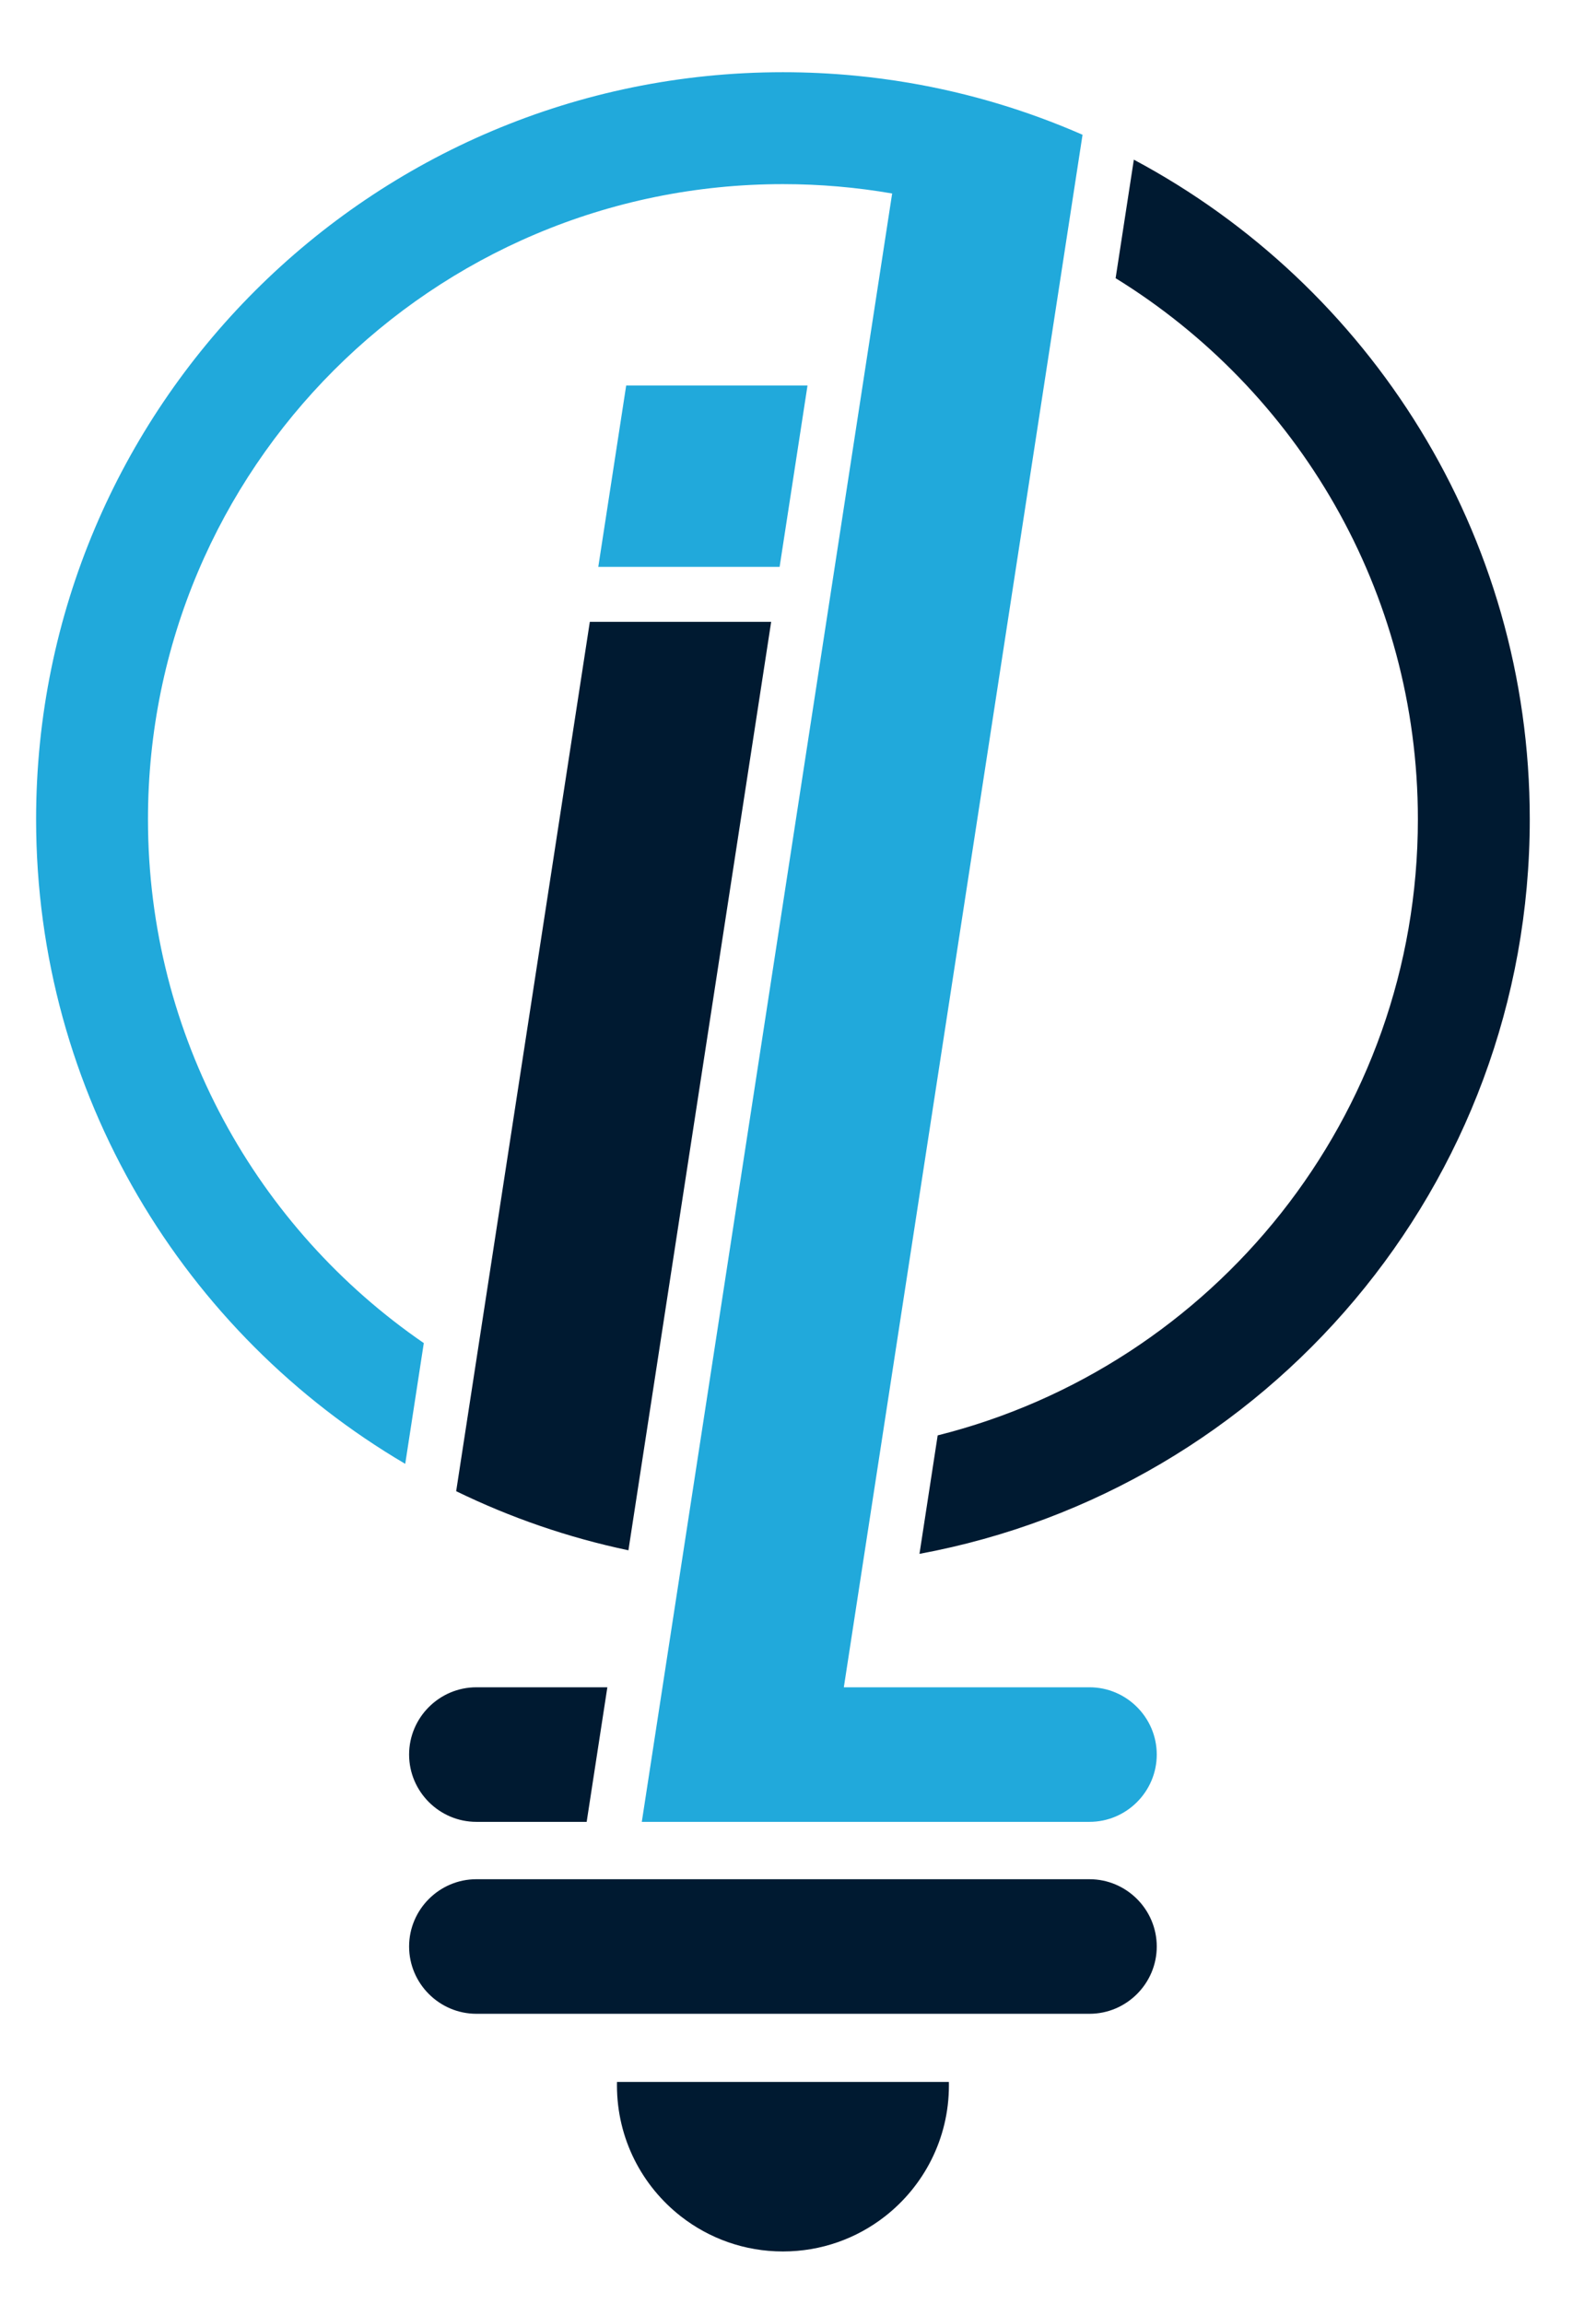 <?xml version="1.0" encoding="UTF-8" standalone="no"?>
<!DOCTYPE svg PUBLIC "-//W3C//DTD SVG 1.1//EN" "http://www.w3.org/Graphics/SVG/1.1/DTD/svg11.dtd">
<svg width="100%" height="100%" viewBox="0 0 106 153" version="1.1" xmlns="http://www.w3.org/2000/svg" xmlns:xlink="http://www.w3.org/1999/xlink" xml:space="preserve" xmlns:serif="http://www.serif.com/" style="fill-rule:evenodd;clip-rule:evenodd;stroke-linejoin:round;stroke-miterlimit:2;">
    <g transform="matrix(1,0,0,1,-189,-138)">
        <path d="M220.638,262.775L261.361,262.775C263.817,262.775 265.827,264.785 265.827,267.242L265.827,267.243C265.827,269.7 263.817,271.71 261.361,271.71L220.638,271.71C218.182,271.71 216.171,269.7 216.171,267.243L216.171,267.242C216.171,264.785 218.182,262.775 220.638,262.775Z" style="fill:rgb(0,26,49);"/>
        <path d="M247.765,285.17C250.356,283.153 252.023,280.005 252.023,276.467C252.023,276.389 252.022,276.312 252.021,276.235L229.978,276.235C229.977,276.312 229.976,276.389 229.976,276.467C229.976,280.005 231.642,283.153 234.233,285.17C236.101,286.625 238.449,287.491 240.999,287.491C243.55,287.491 245.898,286.625 247.765,285.17Z" style="fill:rgb(0,26,49);"/>
        <path d="M231.626,258.966L231.625,258.966L231.626,258.966Z" style="fill:rgb(0,26,49);"/>
        <path d="M228.736,175.638L240.779,175.638L242.632,163.595L230.589,163.595L228.736,175.638Z" style="fill:rgb(33,169,219);"/>
        <path d="M220.638,250.031L229.338,250.031L227.964,258.966L220.638,258.966C218.182,258.966 216.171,256.956 216.171,254.498L216.171,254.497C216.171,252.04 218.182,250.031 220.638,250.031Z" style="fill:rgb(0,26,49);"/>
        <path d="M219.297,237.011C222.888,238.761 226.723,240.091 230.737,240.936L240.218,179.288L228.174,179.288L219.297,237.011ZM263.095,156.472C275.14,163.897 283.17,177.209 283.17,192.397C283.17,212.142 269.6,228.717 251.277,233.306L250.068,241.171C273.131,236.91 290.601,216.693 290.601,192.397C290.601,173.428 279.951,156.946 264.305,148.602L263.095,156.472Z" style="fill:rgb(0,26,49);"/>
        <path d="M217.147,227.177C206.084,219.576 198.828,206.834 198.828,192.397C198.828,169.107 217.709,150.226 240.999,150.226C242.234,150.226 243.456,150.279 244.664,150.383C245.876,150.487 247.073,150.643 248.253,150.848L232.999,250.031L231.626,258.966L261.361,258.966C263.817,258.966 265.827,256.956 265.827,254.498L265.827,254.497C265.827,252.04 263.817,250.031 261.361,250.031L245.044,250.031L260.898,146.948C257.266,145.356 253.408,144.186 249.384,143.501C248.201,143.3 247.005,143.14 245.796,143.024C244.217,142.873 242.617,142.795 240.999,142.795C213.605,142.795 191.398,165.003 191.398,192.397C191.398,210.638 201.245,226.578 215.914,235.195L217.147,227.177Z" style="fill:rgb(33,169,219);"/>
    </g>
</svg>
